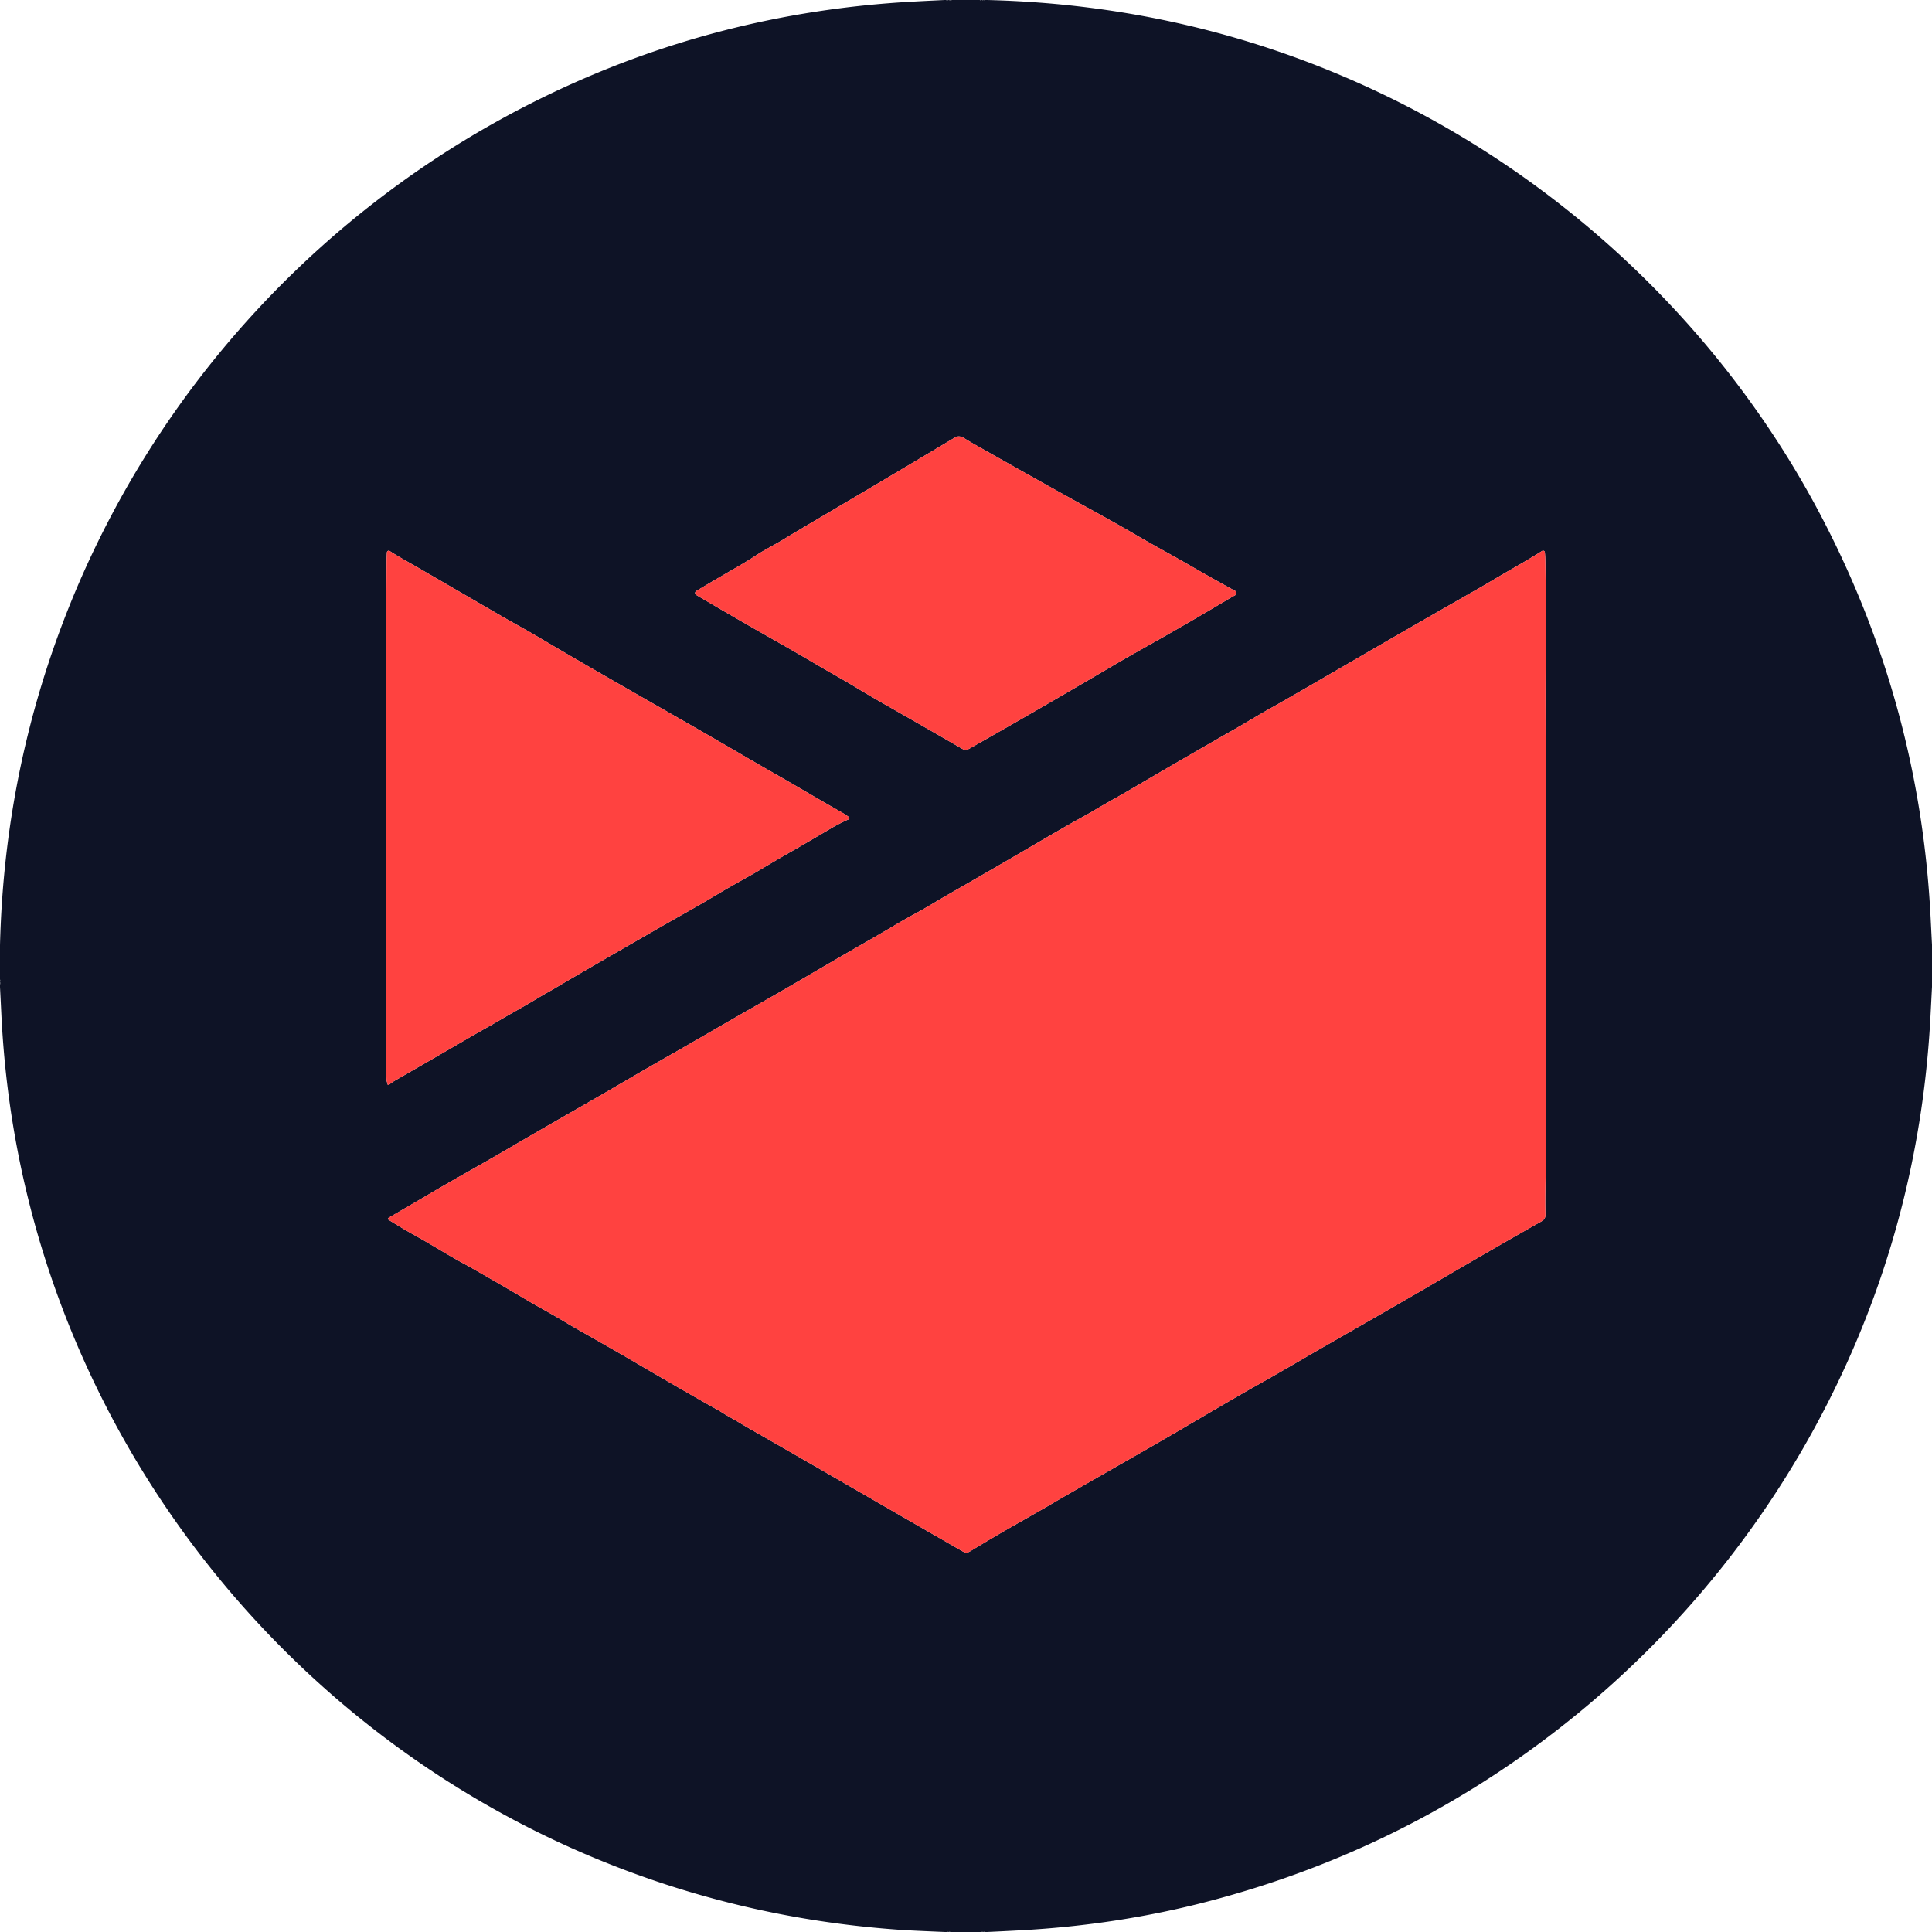<svg xmlns="http://www.w3.org/2000/svg" viewBox="0 0 1500 1500"><path fill="#0e1326" d="M734.47 0q.65.32.73 0h.23q.7.32.77 0h.23q1.42.31 2.83 0h21.37q.74.32.86 0h.94q.7.32.77 0h.23q.7.32.77 0h2.09Q926 3.92 1067.8 70.41c148.17 69.47 272.34 187.77 347.97 333.84q74.99 144.82 83.16 308.39.52 10.45 1.07 20.9V766.23q-.58 11.5-1.19 23.01-7.06 134.25-58.71 254.96c-50.24 117.38-129.38 219.77-230.05 298.12q-121.2 94.33-271.29 133.73-70.65 18.54-146.63 22.66-12.9.7-25.81 1.29h-1.75q-.68-.32-.81 0h-.13q-.74-.34-.89 0h-.12q-.76-.32-.86 0h-23.14q-.73-.34-.88 0h-.13q-.72-.32-.85 0h-.15q-.77-.32-.82 0h-2.01q-25.39-1.03-34.04-1.62-125.91-8.6-240.87-56.97c-226.2-95.19-393.59-298.02-443.27-538.34Q3.86 846.32 1.04 787.22.54 776.78 0 766.34v-1.77q.3-1.26 0-2.53v-.47q.32-.84 0-.97v-26.79q3.29-134.12 51.34-256.96c68.5-175.11 201-318.4 369.87-401.08Q556.29 9.64 708.5 1.27 721.07.58 733.64 0h.83ZM539.89 459.63a1.69 1.69 0 0 0 .63 2.27q29.35 17.32 56.11 32.51 20.69 11.74 32.86 18.89 9.87 5.8 11.94 6.98 16.6 9.45 22.35 12.95 10.2 6.22 22.28 13.12 35.58 20.3 60.53 34.74c2.85 1.64 3.99 1.32 6.76-.25q51.73-29.28 108.07-62.43 13.25-7.8 21.44-12.36 4.24-2.37 18.12-10.23 25.43-14.42 51.07-29.71 4.12-2.45 6.99-4.04a1.86 1.85-45.1 0 0 0-3.26q-16.05-8.74-38.07-21.45c-11.82-6.83-25.69-14.21-38.67-21.84q-14.62-8.59-40.55-22.81-27.44-15.05-86.5-48.49-1.1-.62-7.02-4.2-3.68-2.22-6.83-.33-48.42 28.99-101.95 60.54-23.31 13.74-30.65 18.25c-7.31 4.5-15.54 8.57-21.57 12.57q-6.42 4.25-15.95 9.76-21.73 12.56-30.51 17.97-.63.39-.88.85ZM1198 427.54q-.46.02-1.06.41-8.98 5.73-24.1 14.37c-8.63 4.93-18.33 10.84-25.86 15.13q-51.01 29.08-94.58 54.41-55.95 32.52-65.16 37.59c-8.99 4.95-18.83 11.07-28.25 16.44q-35.09 19.99-80.63 46.68c-10.57 6.19-20.13 11.34-31.73 18.31q-.21.13-8.7 4.84-11.85 6.57-33.95 19.53-33.85 19.84-68.38 39.59c-7.92 4.53-16.15 9.73-24.08 14q-8.89 4.78-18.16 10.32-6.87 4.12-30.33 17.59-12.6 7.24-39.84 23.16-18.51 10.82-39.94 23.01c-25.92 14.76-41.77 24.18-65.44 37.64q-14.99 8.52-35.04 20.24c-29.98 17.54-58.43 33.52-87.63 50.68-21.57 12.67-42.93 24.28-64.36 37.04q-1.08.64-28.97 16.93a.97.97 0 0 0-.02 1.66q12.38 7.72 21.88 12.94c11.56 6.36 25.86 15.5 38.92 22.38q.34.18 7.75 4.4 18.76 10.7 37.01 21.53c11.88 7.06 22.06 12.35 33.61 19.42q2.39 1.47 28.33 16.21 14.64 8.32 28.26 16.34 12.01 7.06 29.37 17.08 19.07 11.01 27.36 15.58 4.12 2.26 5.77 3.33c5.22 3.38 8.57 4.9 15.19 8.95q2.46 1.5 9.44 5.5c51.88 29.7 101.37 58.49 162.51 93.6 2.44 1.4 3.66 1.5 6.18-.04q18.14-11.03 36.2-21.3 25.54-14.52 25.78-14.72.97-.81 67.23-38.69 21.68-12.39 43.2-25.03 38.2-22.44 48.74-28.3c19.08-10.61 37.91-21.85 57.15-32.87q57.83-33.08 83.46-48.06 54.82-32.03 80.99-46.69c2.71-1.52 3.84-2.84 3.76-5.9-.38-14.03.23-25.27.21-40.01-.16-105.69.2-227.4-.14-350.25-.11-39.04.57-76.24-.15-115.99q-.08-4.54-.38-7.72a1.4 1.37 86 0 0-1.42-1.26ZM301.94 842.27q2.24-1.88 4.61-3.24 35.1-20.23 59.53-34.44c7.91-4.6 14.22-8 22.88-13.1 8.91-5.25 17.32-9.75 27.09-15.65q7.34-4.43 12.23-7.07.06-.03 4.19-2.49 17.32-10.3 76.2-44.16 13.4-7.7 25.06-14.26 11.15-6.27 24.9-14.51c10.48-6.28 22.93-12.85 32.88-18.85q10.75-6.48 24.56-14.35 8.8-5.02 29.7-17.35c3.92-2.31 9.66-5.22 13.08-6.64a1.04 1.04 0 0 0 .21-1.8q-3.02-2.2-5.38-3.53-12.13-6.86-28.12-16.24c-18.72-10.97-33.53-19.23-51.54-29.8q-18.85-11.06-69.04-39.75-17.51-10.01-32.85-18.84-27.98-16.09-56.08-32.71c-7.49-4.42-16.93-9.53-23.64-13.4q-7.42-4.29-67.28-39.04c-7.76-4.5-15.6-8.68-22.55-13.25a1.41 1.41 0 0 0-2.18 1.08q-.25 3.47-.28 9.12-.11 22.04-.27 43.5-.01.48 0 13.75.03 256.72-.01 327.25 0 10.92.27 16.25a1.48 1.27-59.1 0 0 .05.29l.81 2.93a.61.6-27.6 0 0 .97.3Z"/><path fill="#ff4240" d="M539.89 459.63q.25-.46.88-.85 8.78-5.41 30.51-17.97 9.53-5.51 15.95-9.76c6.03-4 14.26-8.07 21.57-12.57q7.34-4.51 30.65-18.25 53.53-31.55 101.95-60.54 3.15-1.89 6.83.33 5.92 3.58 7.02 4.2 59.06 33.44 86.5 48.49 25.93 14.22 40.55 22.81c12.98 7.63 26.85 15.01 38.67 21.84q22.02 12.71 38.07 21.45a1.86 1.85-45.1 0 1 0 3.26q-2.87 1.59-6.99 4.04-25.64 15.29-51.07 29.71-13.88 7.86-18.12 10.23-8.19 4.56-21.44 12.36-56.34 33.15-108.07 62.43c-2.77 1.57-3.91 1.89-6.76.25q-24.95-14.44-60.53-34.74-12.08-6.9-22.28-13.12-5.75-3.5-22.35-12.95-2.07-1.18-11.94-6.98-12.17-7.15-32.86-18.89-26.76-15.19-56.11-32.51a1.69 1.69 0 0 1-.63-2.27ZM1198 427.54a1.4 1.37 86 0 1 1.42 1.26q.3 3.18.38 7.72c.72 39.75.04 76.95.15 115.99.34 122.85-.02 244.56.14 350.25.02 14.74-.59 25.98-.21 40.01.08 3.06-1.05 4.38-3.76 5.9q-26.17 14.66-80.99 46.69-25.63 14.98-83.46 48.06c-19.24 11.02-38.07 22.26-57.15 32.87q-10.54 5.86-48.74 28.3-21.52 12.64-43.2 25.03-66.26 37.88-67.23 38.69-.24.2-25.78 14.72-18.06 10.27-36.2 21.3c-2.52 1.54-3.74 1.44-6.18.04-61.14-35.11-110.63-63.9-162.51-93.6q-6.98-4-9.44-5.5c-6.62-4.05-9.97-5.57-15.19-8.95q-1.65-1.07-5.77-3.33-8.29-4.57-27.36-15.58-17.36-10.02-29.37-17.08-13.62-8.02-28.26-16.34-25.94-14.74-28.33-16.21c-11.55-7.07-21.73-12.36-33.61-19.42q-18.25-10.83-37.01-21.53-7.41-4.22-7.75-4.4c-13.06-6.88-27.36-16.02-38.92-22.38q-9.5-5.22-21.88-12.94a.97.97 0 0 1 .02-1.66q27.89-16.29 28.97-16.93c21.43-12.76 42.79-24.37 64.36-37.04 29.2-17.16 57.65-33.14 87.63-50.68q20.05-11.72 35.04-20.24c23.67-13.46 39.52-22.88 65.44-37.64q21.43-12.19 39.94-23.01 27.24-15.92 39.84-23.16 23.46-13.47 30.33-17.59 9.27-5.54 18.16-10.32c7.93-4.27 16.16-9.47 24.08-14q34.53-19.75 68.38-39.59 22.1-12.96 33.95-19.53 8.49-4.71 8.7-4.84c11.6-6.97 21.16-12.12 31.73-18.31q45.54-26.69 80.63-46.68c9.42-5.37 19.26-11.49 28.25-16.44q9.21-5.07 65.16-37.59 43.57-25.33 94.58-54.41c7.53-4.29 17.23-10.2 25.86-15.13q15.12-8.64 24.1-14.37.6-.39 1.06-.41ZM301.94 842.27a.61.6-27.6 0 1-.97-.3l-.81-2.93a1.48 1.27-59.1 0 1-.05-.29q-.27-5.33-.27-16.25.04-70.53.01-327.25-.01-13.27 0-13.75.16-21.46.27-43.5.03-5.65.28-9.12a1.41 1.41 0 0 1 2.18-1.08c6.95 4.57 14.79 8.75 22.55 13.25q59.86 34.75 67.28 39.04c6.71 3.87 16.15 8.98 23.64 13.4q28.1 16.62 56.08 32.71 15.34 8.83 32.85 18.84 50.19 28.69 69.04 39.75c18.01 10.57 32.82 18.83 51.54 29.8q15.99 9.38 28.12 16.24 2.36 1.33 5.38 3.53a1.04 1.04 0 0 1-.21 1.8c-3.42 1.42-9.16 4.33-13.08 6.64q-20.9 12.33-29.7 17.35-13.81 7.87-24.56 14.35c-9.95 6-22.4 12.57-32.88 18.85q-13.75 8.24-24.9 14.51-11.66 6.56-25.06 14.26-58.88 33.86-76.2 44.16-4.13 2.46-4.19 2.49-4.89 2.64-12.23 7.07c-9.77 5.9-18.18 10.4-27.09 15.65-8.66 5.1-14.97 8.5-22.88 13.1q-24.43 14.21-59.53 34.44-2.37 1.36-4.61 3.24Z"/></svg>